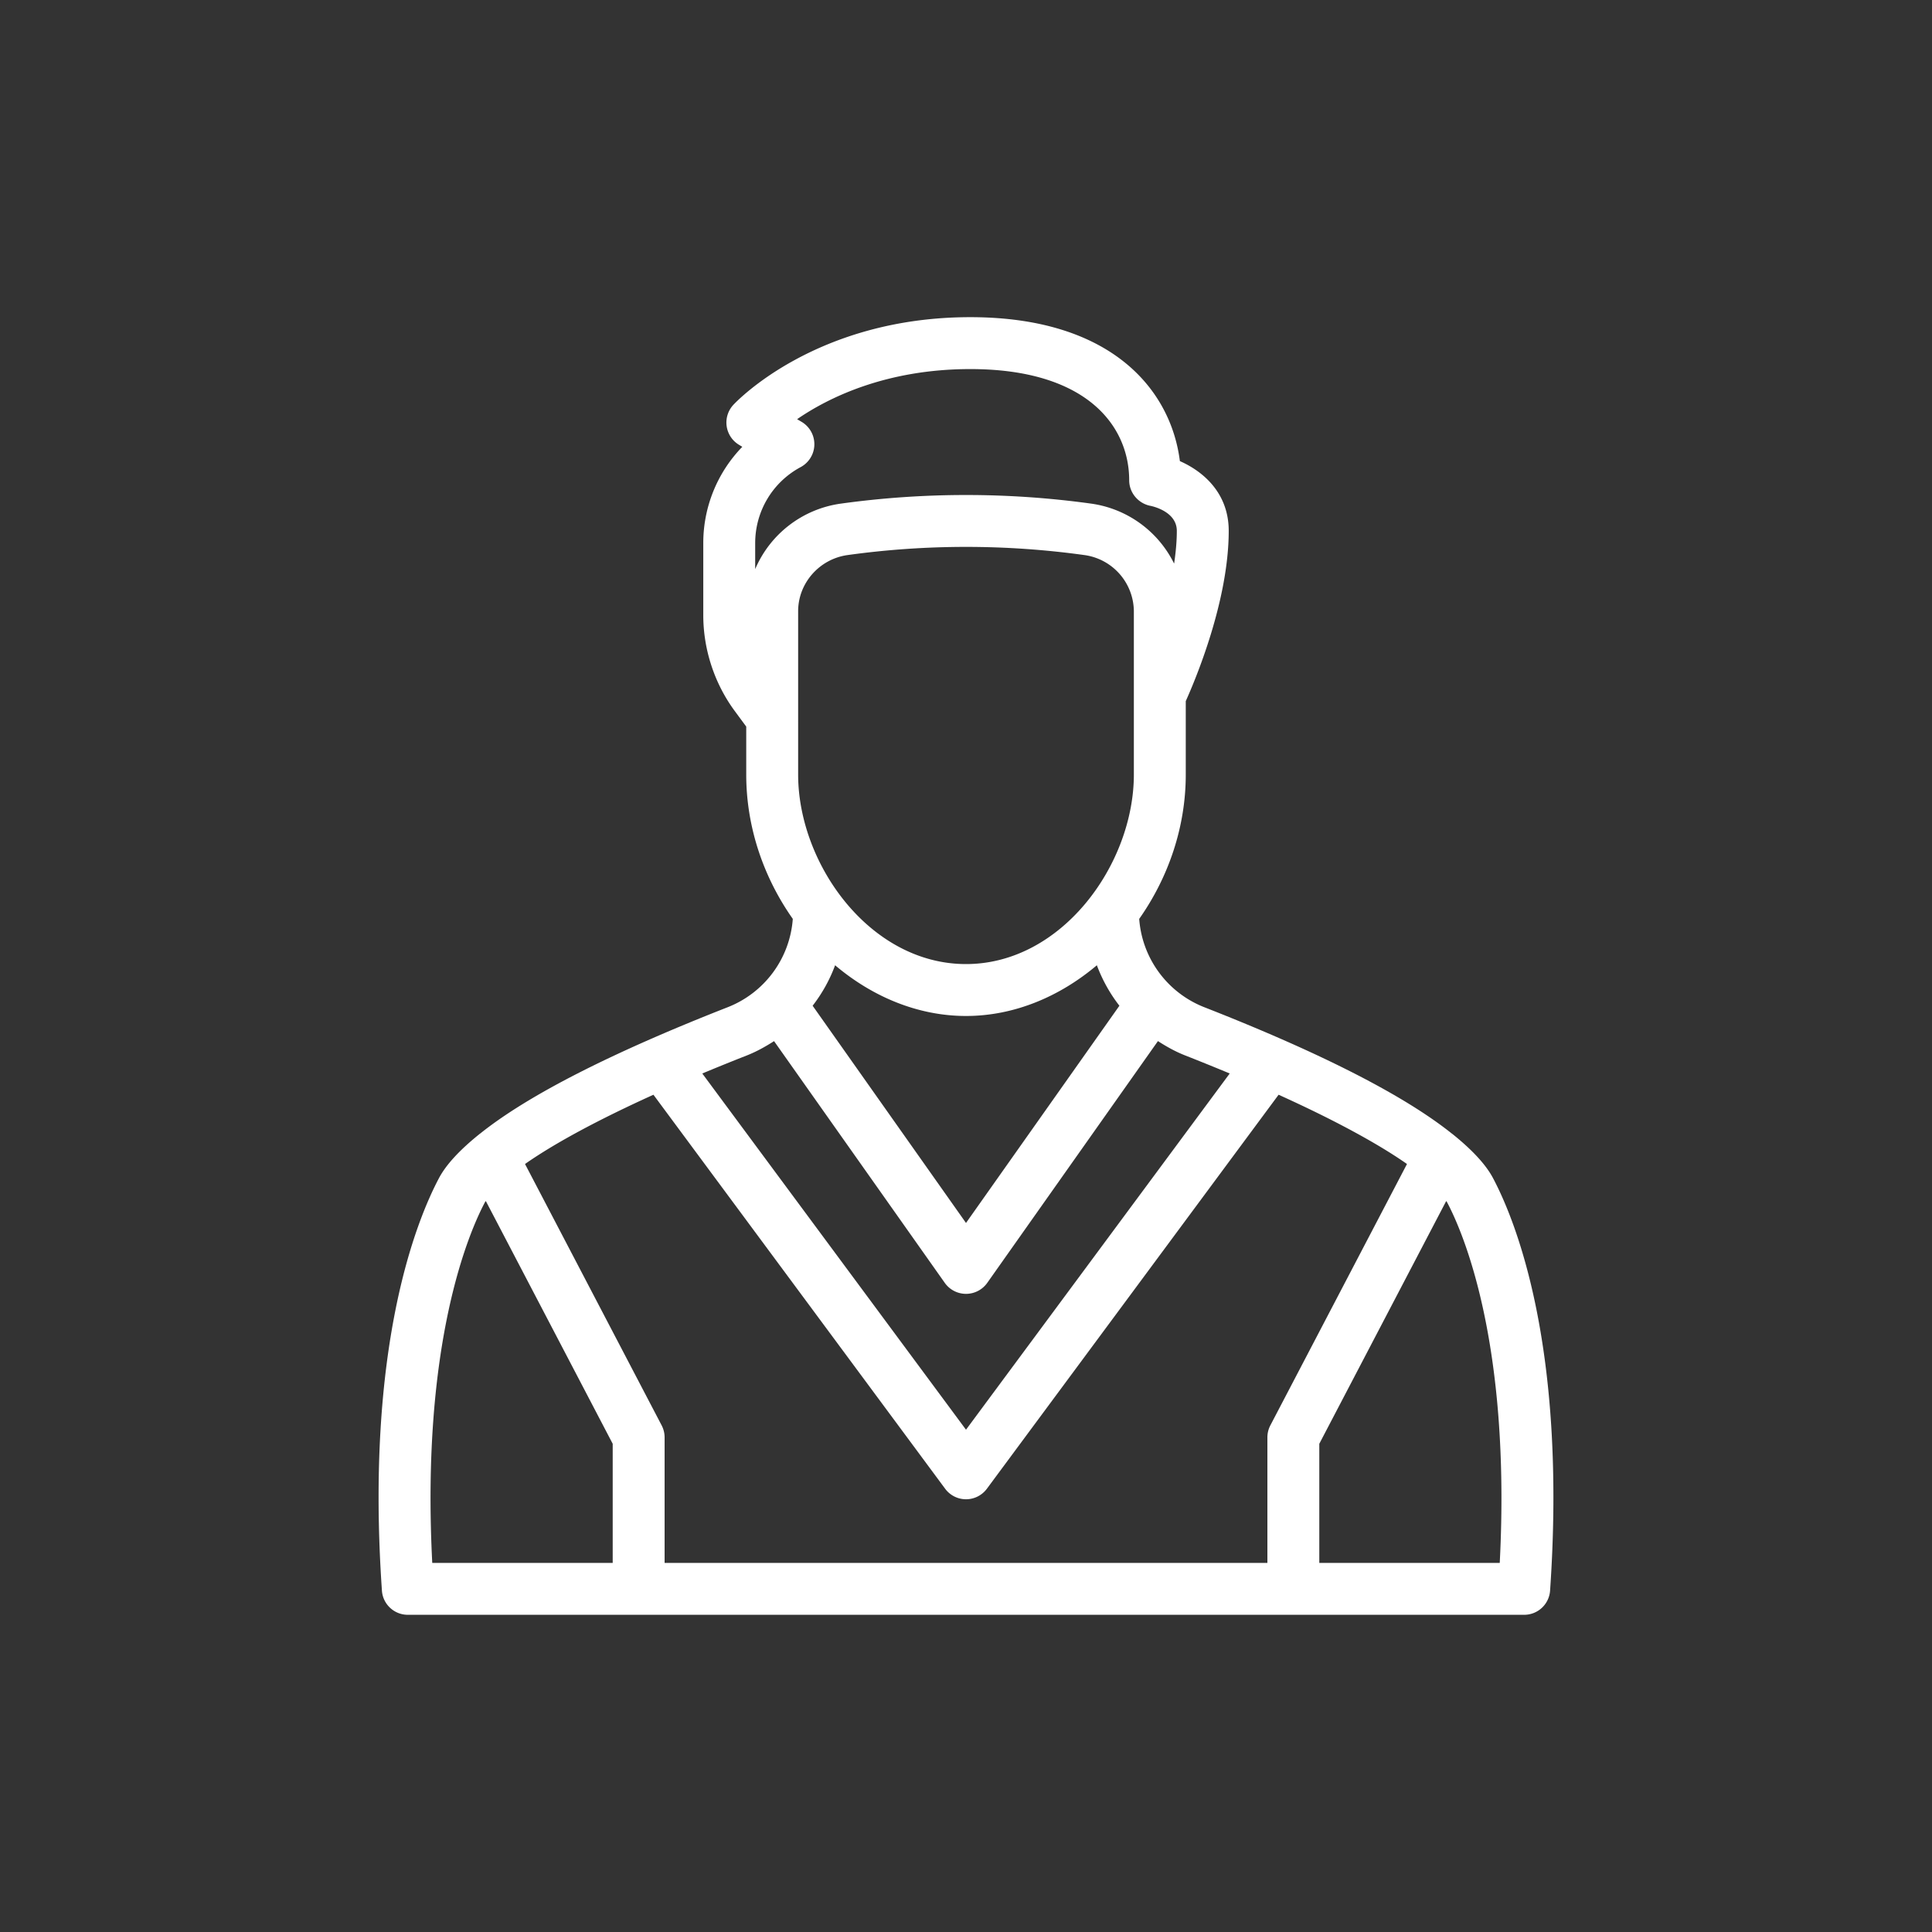 <?xml version="1.0" encoding="UTF-8"?>
<svg xmlns="http://www.w3.org/2000/svg" xmlns:xlink="http://www.w3.org/1999/xlink" version="1.1" width="512" height="512" x="0" y="0" viewBox="0 0 60 60" style="enable-background:new 0 0 512 512" xml:space="preserve" class="">
  <rect x="0" y="0" width="60" height="60" fill="#333333" stroke="none"/>
  <g>
    <path d="M45.12 35.228c-.01-.006-.015-.014-.024-.019h-.002c-1.474-1.18-4.033-2.494-7.691-3.928a3.197 3.197 0 0 1-2.024-2.744c.895-1.27 1.446-2.832 1.446-4.482v-2.281c.3-.667 1.334-3.117 1.334-5.288 0-1.184-.805-1.853-1.517-2.166-.273-2.18-2.083-4.47-6.508-4.47-4.78 0-7.258 2.613-7.361 2.725a.807.807 0 0 0 .176 1.238l.104.063a4.285 4.285 0 0 0-1.212 2.991v2.24c0 1.066.349 2.126.983 2.982l.351.476v1.49c0 1.65.55 3.212 1.446 4.482a3.196 3.196 0 0 1-2.024 2.744c-3.658 1.434-6.217 2.747-7.69 3.927l-.004.001c-.013.007-.02.02-.034.028-.583.471-1.01.924-1.236 1.35-.706 1.334-2.294 5.25-1.772 12.812.029.422.38.75.804.75h34.67a.806.806 0 0 0 .804-.75c.522-7.562-1.066-11.478-1.772-12.812-.228-.43-.659-.885-1.248-1.36zm-5.76 9.411v3.899H20.64v-3.899a.805.805 0 0 0-.092-.373l-4.243-8.117c.918-.643 2.28-1.377 3.988-2.151l9.06 12.237a.806.806 0 0 0 1.295 0l9.06-12.237c1.707.773 3.069 1.508 3.987 2.151l-4.243 8.117a.805.805 0 0 0-.092.373zm-14.573-22.2c.002-.015-.002-.03 0-.045v-3.413c0-.872.66-1.621 1.535-1.743a26.77 26.77 0 0 1 7.355 0 1.777 1.777 0 0 1 1.536 1.743v5.074c0 2.778-2.23 5.885-5.213 5.885-2.984 0-5.213-3.107-5.213-5.885zM30 31.552c1.495 0 2.91-.6 4.064-1.575.17.455.405.877.7 1.257L30 37.98l-4.763-6.746c.294-.38.53-.802.698-1.257 1.154.976 2.57 1.575 4.065 1.575zm-5.134-17.046a.807.807 0 0 0 .034-1.402l-.145-.086c.95-.653 2.741-1.556 5.38-1.556 3.637 0 4.933 1.785 4.933 3.454 0 .384.278.716.654.792.085.016.825.183.825.778 0 .33-.033.674-.084 1.017a3.396 3.396 0 0 0-2.564-1.861 28.375 28.375 0 0 0-7.798 0 3.4 3.4 0 0 0-2.648 2.032v-.807c0-.99.541-1.894 1.413-2.361zm-1.68 18.275c.305-.12.585-.276.853-.448l5.303 7.509a.808.808 0 0 0 1.317 0l5.302-7.51c.268.173.548.33.854.449.476.187.932.373 1.375.557L30 44.401l-8.19-11.063c.443-.184.899-.37 1.375-.557zm-8.129 4.562c.008-.015.02-.03.03-.045l3.941 7.54v3.7h-5.604c-.353-6.847 1.15-10.284 1.633-11.195zm31.52 11.195h-5.605v-3.7l3.942-7.54c.008.014.021.03.029.045.483.911 1.985 4.348 1.633 11.195z" fill="#ffffff" opacity="1" data-original="#000000" class=""></path>
  </g>
</svg>

